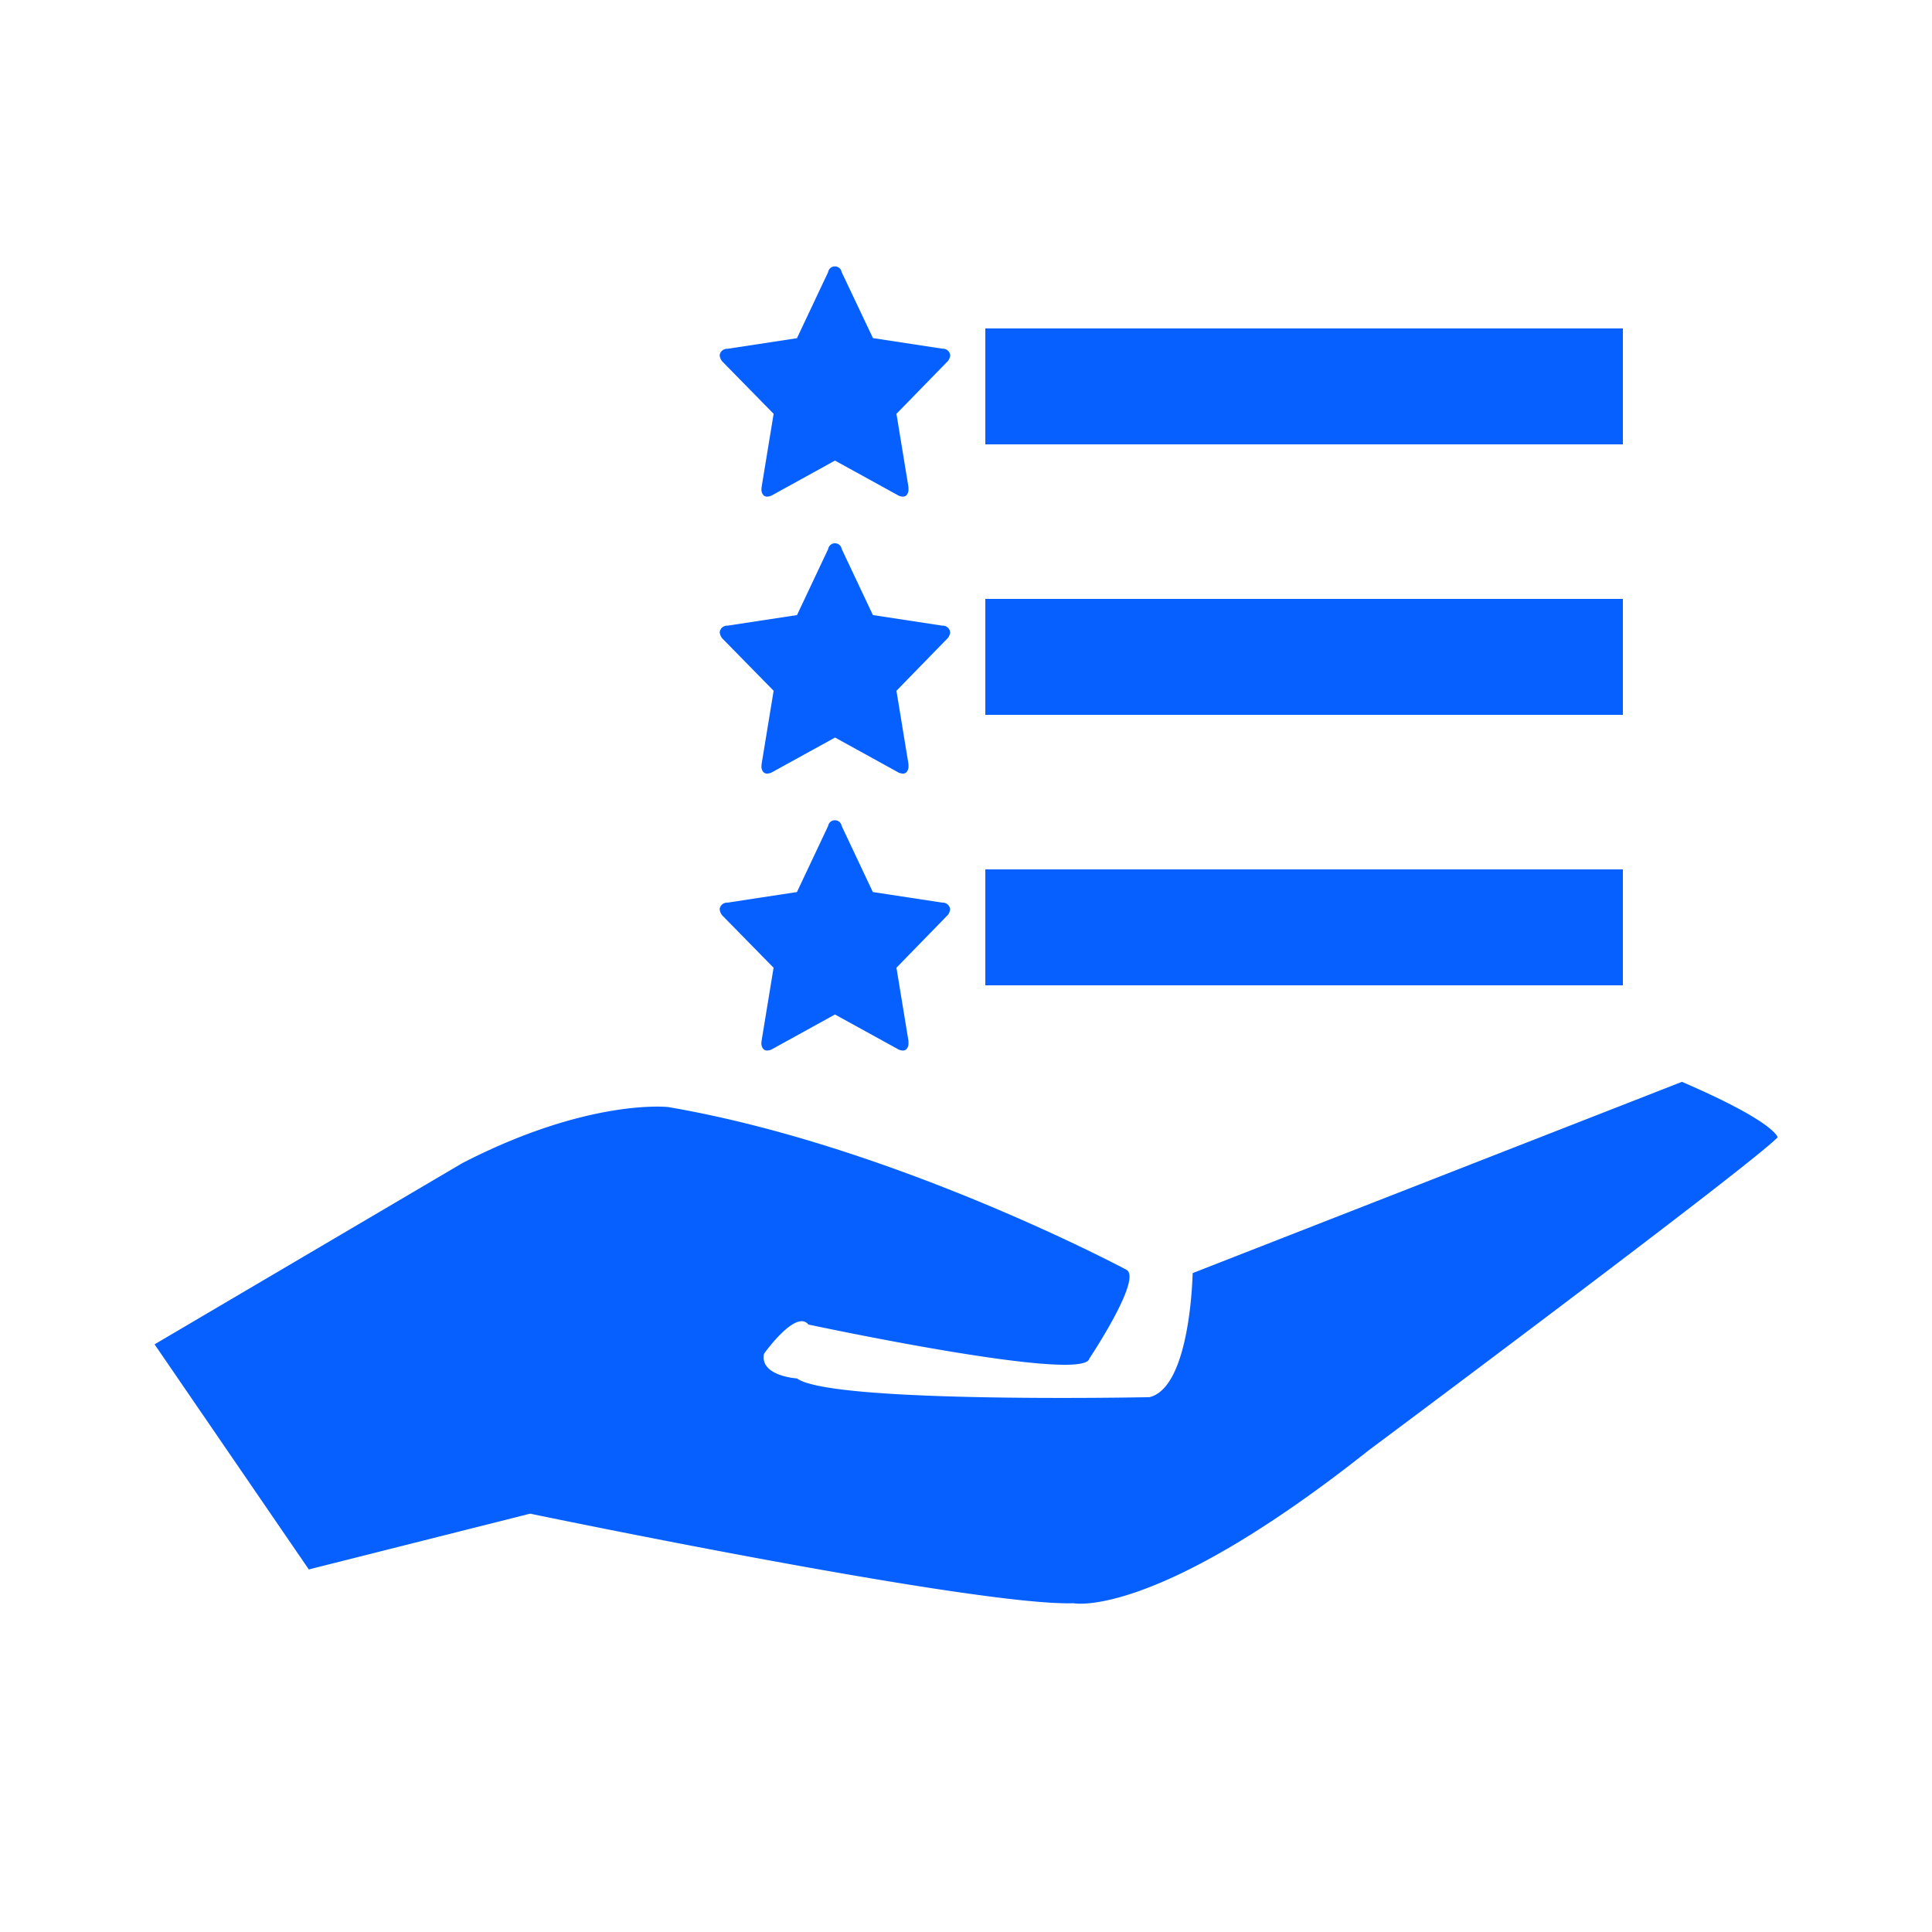 <svg xmlns="http://www.w3.org/2000/svg" width="100" height="100" viewBox="0 0 100 100">

  <path fill="#0660ff" fill-rule="evenodd" d="M70.833,75.076c-11.066,8.773-15.264,7.907-15.264,7.907-5.051.166-28.131-4.636-28.131-4.636L15.984,81.234,8,69.583,23.936,60.2c6.538-3.367,10.644-2.9,10.644-2.9C46.317,59.305,58.3,65.721,58.3,65.721c0.855,0.448-1.917,4.6-1.917,4.6-0.272,1.294-14.542-1.764-14.542-1.764-0.643-.809-2.293,1.507-2.293,1.507-0.245,1.164,1.706,1.284,1.706,1.284,1.758,1.31,18.239.969,18.239,0.969,2.139-.5,2.238-6.421,2.238-6.421l25.326-9.9c4.848,2.087,4.954,2.872,4.954,2.872C90.613,60.327,70.833,75.076,70.833,75.076ZM51,51V45H84v6H51Zm0-20H84v6H51V31Zm0-14H84v6H51V17ZM46.4,50.089l0.617,3.76a1.2,1.2,0,0,1,.007.15,0.458,0.458,0,0,1-.075.267,0.25,0.25,0,0,1-.219.109,0.561,0.561,0,0,1-.287-0.09L43.218,52.51,40,54.285a0.588,0.588,0,0,1-.287.09,0.257,0.257,0,0,1-.226-0.109A0.458,0.458,0,0,1,39.409,54a1.266,1.266,0,0,1,.014-0.15l0.617-3.76-2.611-2.662a0.584,0.584,0,0,1-.179-0.361,0.38,0.38,0,0,1,.4-0.346l3.6-.549,1.614-3.421a0.355,0.355,0,0,1,.7,0l1.614,3.421,3.6,0.549a0.38,0.38,0,0,1,.4.346,0.553,0.553,0,0,1-.187.361Zm0-14.335,0.617,3.76a1.2,1.2,0,0,1,.007.15,0.459,0.459,0,0,1-.075.267,0.25,0.25,0,0,1-.219.109,0.562,0.562,0,0,1-.287-0.09l-3.221-1.775L40,39.95a0.589,0.589,0,0,1-.287.09,0.257,0.257,0,0,1-.226-0.109,0.459,0.459,0,0,1-.075-0.267,1.267,1.267,0,0,1,.014-0.15l0.617-3.76-2.611-2.662a0.583,0.583,0,0,1-.179-0.361,0.38,0.38,0,0,1,.4-0.346l3.6-.549,1.614-3.421a0.355,0.355,0,0,1,.7,0l1.614,3.421,3.6,0.549a0.38,0.38,0,0,1,.4.346,0.553,0.553,0,0,1-.187.361Zm0-14.335,0.617,3.76a1.2,1.2,0,0,1,.007.15,0.458,0.458,0,0,1-.075.267,0.25,0.25,0,0,1-.219.109,0.561,0.561,0,0,1-.287-0.09L43.218,23.84,40,25.615a0.588,0.588,0,0,1-.287.09,0.257,0.257,0,0,1-.226-0.109,0.458,0.458,0,0,1-.075-0.267,1.266,1.266,0,0,1,.014-0.15l0.617-3.76-2.611-2.662A0.584,0.584,0,0,1,37.25,18.4a0.38,0.38,0,0,1,.4-0.346l3.6-.549,1.614-3.421a0.355,0.355,0,0,1,.7,0L45.184,17.5l3.6,0.549a0.38,0.38,0,0,1,.4.346,0.553,0.553,0,0,1-.187.361Z"></path>
</svg>
